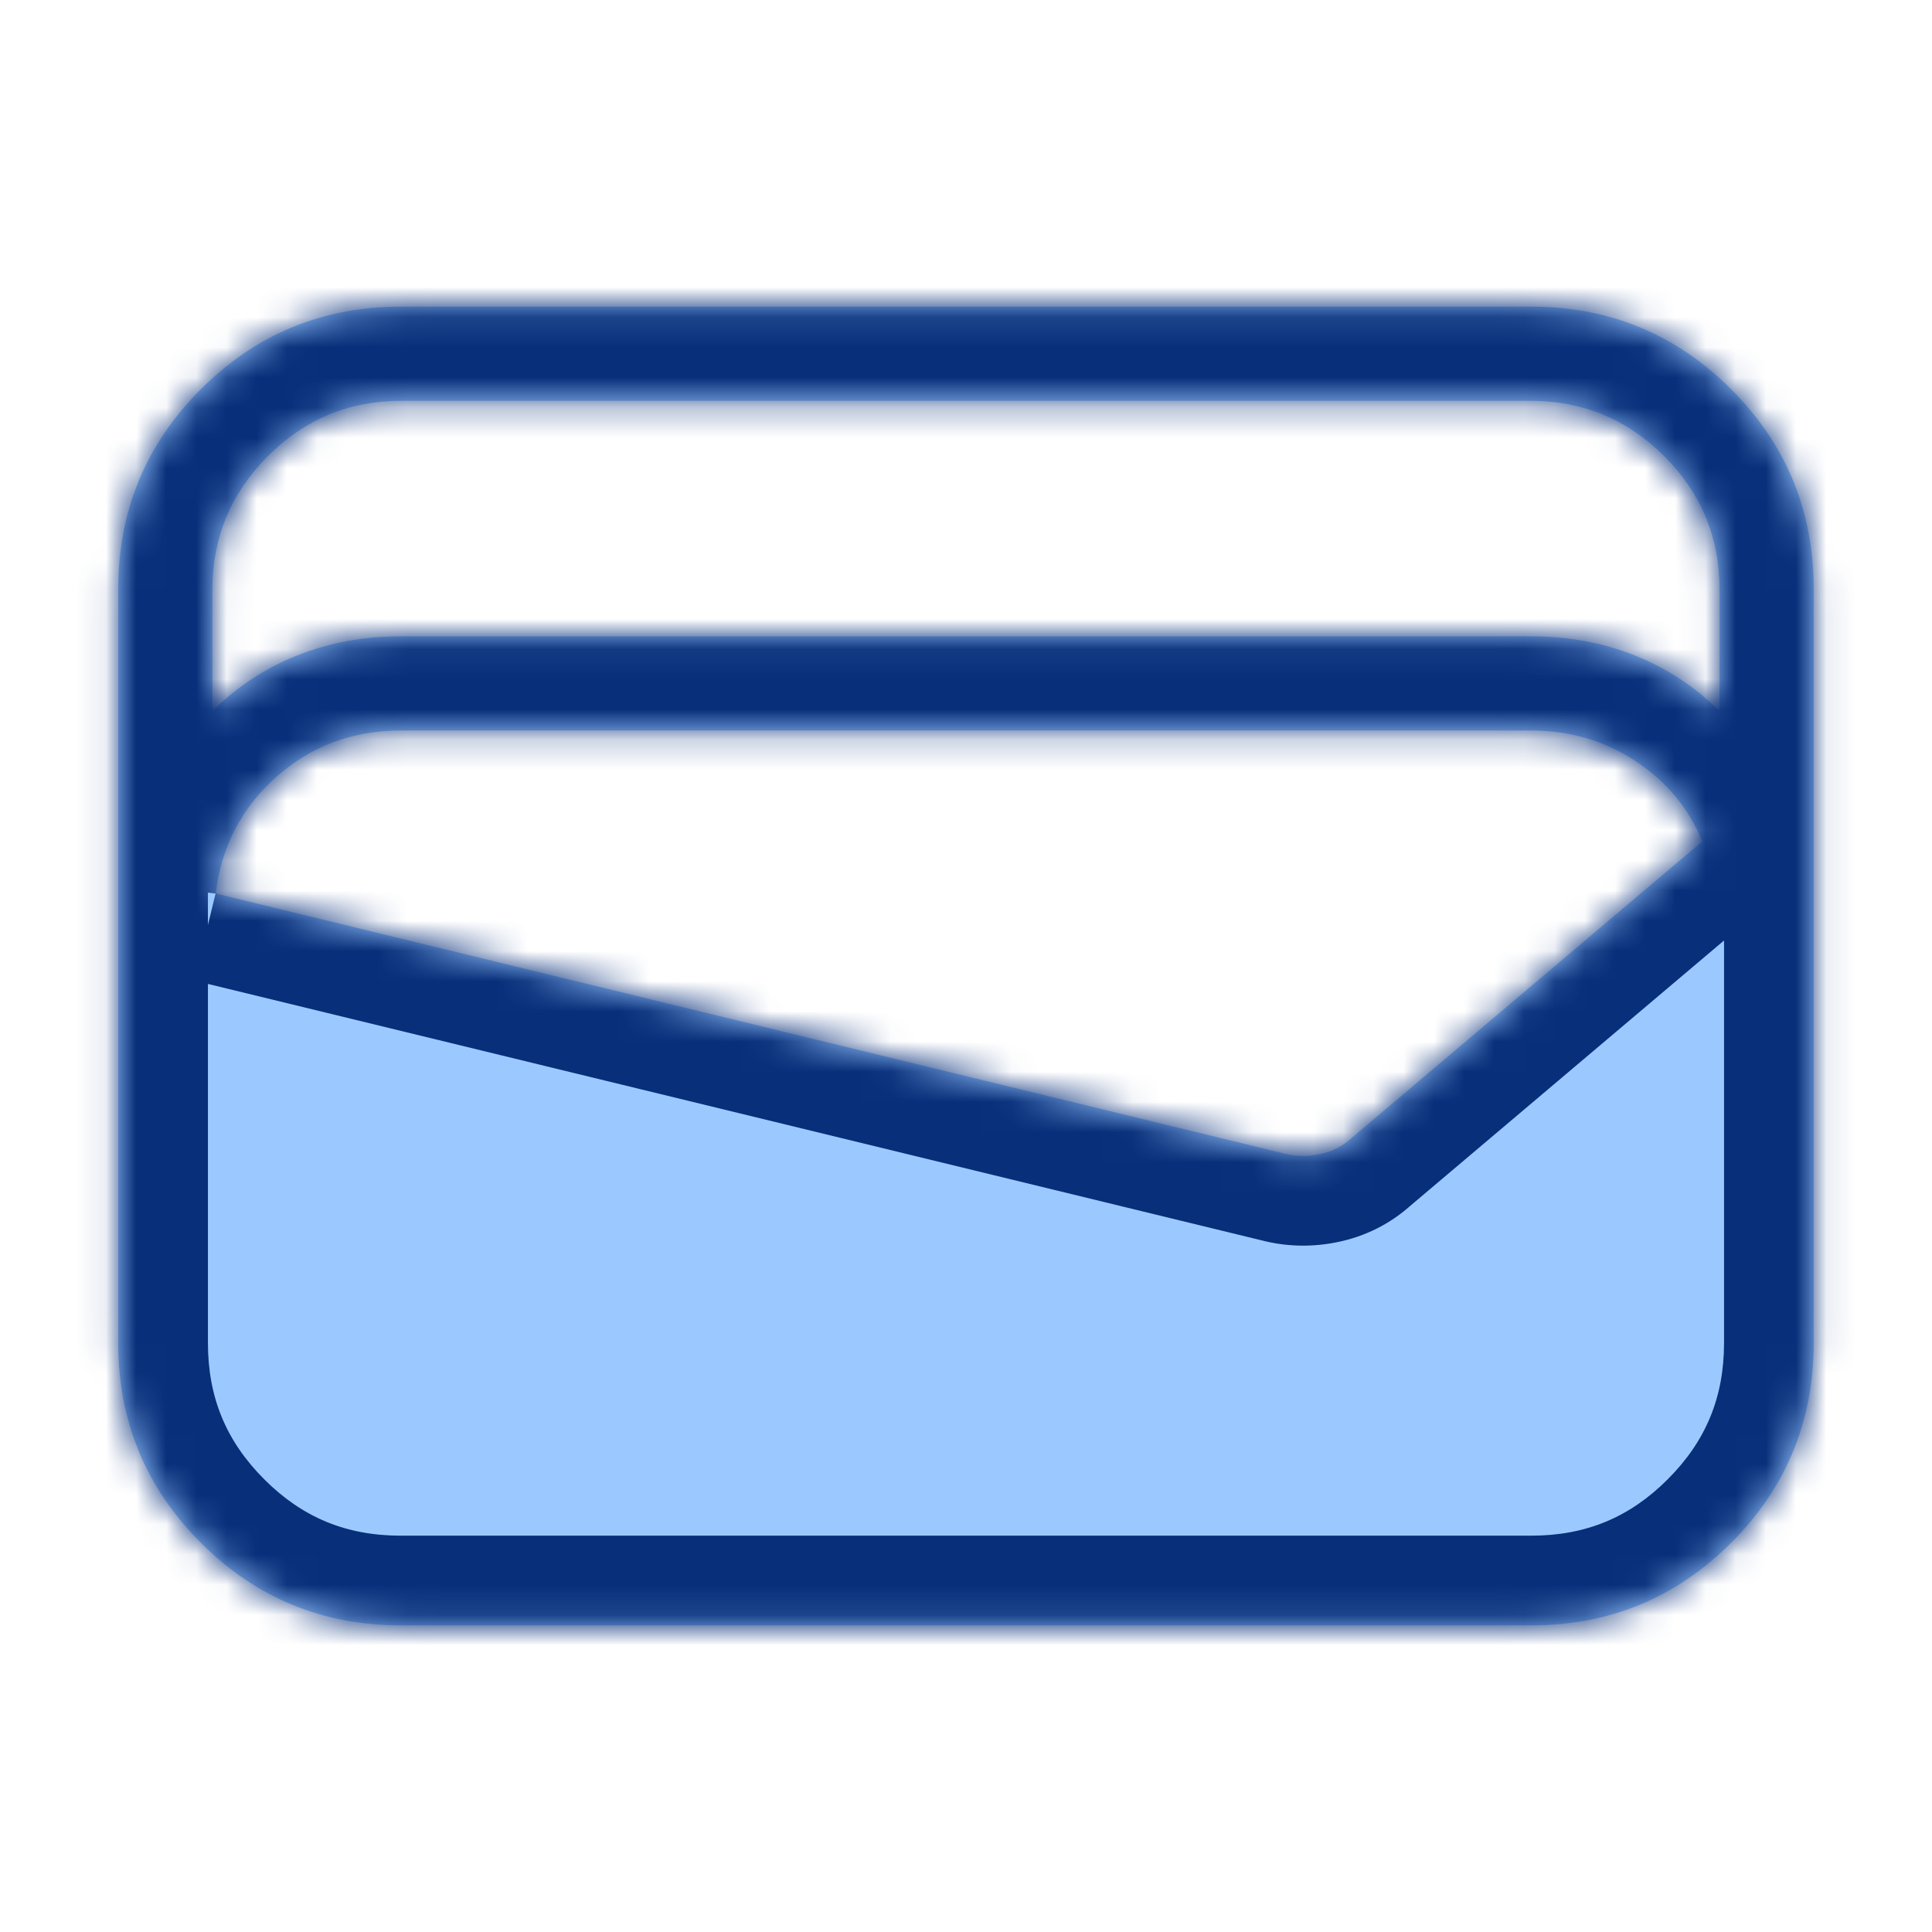 <svg width="64" height="64" viewBox="0 0 64 64" fill="none" xmlns="http://www.w3.org/2000/svg">
<mask id="path-1-inside-1_6021_496" fill="white">
<path d="M13.277 53.842C10.685 53.842 8.477 52.93 6.653 51.106C4.828 49.282 3.916 47.073 3.916 44.481V19.518C3.916 16.927 4.828 14.718 6.653 12.894C8.477 11.07 10.685 10.158 13.277 10.158H50.721C53.313 10.158 55.521 11.07 57.346 12.894C59.17 14.718 60.082 16.927 60.082 19.518V44.481C60.082 47.073 59.17 49.282 57.346 51.106C55.521 52.93 53.313 53.842 50.721 53.842H13.277ZM13.277 21.079H50.721C51.947 21.079 53.089 21.289 54.147 21.709C55.206 22.129 56.144 22.745 56.962 23.556V19.518C56.962 17.802 56.351 16.334 55.13 15.113C53.909 13.892 52.44 13.28 50.721 13.278H13.277C11.561 13.278 10.092 13.889 8.871 15.113C7.65 16.336 7.038 17.804 7.036 19.518V23.556C7.852 22.745 8.79 22.129 9.851 21.709C10.912 21.289 12.054 21.079 13.277 21.079ZM7.142 29.597L42.518 38.206C42.907 38.31 43.305 38.32 43.713 38.234C44.121 38.151 44.472 37.973 44.768 37.701L56.391 27.872C55.94 26.771 55.201 25.884 54.175 25.21C53.15 24.536 51.998 24.199 50.721 24.199H13.277C11.684 24.199 10.311 24.71 9.158 25.731C8.004 26.755 7.333 28.044 7.146 29.6"/>
</mask>
<path d="M13.277 53.842C10.685 53.842 8.477 52.93 6.653 51.106C4.828 49.282 3.916 47.073 3.916 44.481V19.518C3.916 16.927 4.828 14.718 6.653 12.894C8.477 11.07 10.685 10.158 13.277 10.158H50.721C53.313 10.158 55.521 11.07 57.346 12.894C59.17 14.718 60.082 16.927 60.082 19.518V44.481C60.082 47.073 59.17 49.282 57.346 51.106C55.521 52.93 53.313 53.842 50.721 53.842H13.277ZM13.277 21.079H50.721C51.947 21.079 53.089 21.289 54.147 21.709C55.206 22.129 56.144 22.745 56.962 23.556V19.518C56.962 17.802 56.351 16.334 55.13 15.113C53.909 13.892 52.44 13.28 50.721 13.278H13.277C11.561 13.278 10.092 13.889 8.871 15.113C7.65 16.336 7.038 17.804 7.036 19.518V23.556C7.852 22.745 8.79 22.129 9.851 21.709C10.912 21.289 12.054 21.079 13.277 21.079ZM7.142 29.597L42.518 38.206C42.907 38.31 43.305 38.32 43.713 38.234C44.121 38.151 44.472 37.973 44.768 37.701L56.391 27.872C55.94 26.771 55.201 25.884 54.175 25.21C53.15 24.536 51.998 24.199 50.721 24.199H13.277C11.684 24.199 10.311 24.71 9.158 25.731C8.004 26.755 7.333 28.044 7.146 29.6" fill="#9BC9FF"/>
<path d="M60.082 19.518H57.111H60.082ZM50.721 53.842V50.871V53.842ZM56.962 23.556L54.869 25.666L59.934 30.692V23.556H56.962ZM50.721 13.278L50.725 10.306H50.721V13.278ZM7.036 19.518L4.065 19.515V19.518H7.036ZM7.036 23.556H4.065V30.705L9.132 25.663L7.036 23.556ZM42.518 38.206L43.285 35.335L43.253 35.327L43.221 35.319L42.518 38.206ZM43.713 38.234L43.119 35.323L43.112 35.324L43.105 35.326L43.713 38.234ZM44.768 37.701L42.849 35.432L42.8 35.473L42.753 35.517L44.768 37.701ZM56.391 27.872L58.31 30.141L59.961 28.744L59.14 26.744L56.391 27.872ZM50.721 24.199V21.227V24.199ZM9.158 25.731L7.187 23.507L7.187 23.507L9.158 25.731ZM13.277 53.842V50.871C11.469 50.871 10.018 50.269 8.754 49.005L6.653 51.106L4.551 53.207C6.936 55.592 9.901 56.814 13.277 56.814V53.842ZM6.653 51.106L8.754 49.005C7.49 47.74 6.888 46.289 6.888 44.481H3.916H0.944C0.944 47.857 2.167 50.823 4.551 53.207L6.653 51.106ZM3.916 44.481H6.888V19.518H3.916H0.944V44.481H3.916ZM3.916 19.518H6.888C6.888 17.711 7.49 16.259 8.754 14.995L6.653 12.894L4.551 10.793C2.167 13.177 0.944 16.142 0.944 19.518H3.916ZM6.653 12.894L8.754 14.995C10.018 13.731 11.469 13.129 13.277 13.129V10.158V7.186C9.901 7.186 6.936 8.408 4.551 10.793L6.653 12.894ZM13.277 10.158V13.129H50.721V10.158V7.186H13.277V10.158ZM50.721 10.158V13.129C52.529 13.129 53.98 13.731 55.244 14.995L57.346 12.894L59.447 10.793C57.062 8.408 54.097 7.186 50.721 7.186V10.158ZM57.346 12.894L55.244 14.995C56.509 16.259 57.111 17.711 57.111 19.518L60.082 19.518L63.054 19.518C63.054 16.142 61.832 13.177 59.447 10.793L57.346 12.894ZM60.082 19.518H57.111V44.481H60.082H63.054V19.518H60.082ZM60.082 44.481H57.111C57.111 46.289 56.509 47.74 55.244 49.005L57.346 51.106L59.447 53.207C61.832 50.823 63.054 47.857 63.054 44.481H60.082ZM57.346 51.106L55.244 49.005C53.98 50.269 52.529 50.871 50.721 50.871L50.721 53.842L50.721 56.814C54.097 56.814 57.062 55.592 59.447 53.207L57.346 51.106ZM50.721 53.842V50.871H13.277V53.842V56.814H50.721V53.842ZM13.277 21.079V24.05H50.721V21.079V18.107H13.277V21.079ZM50.721 21.079V24.05C51.6 24.05 52.367 24.2 53.051 24.471L54.147 21.709L55.244 18.947C53.81 18.378 52.293 18.107 50.721 18.107V21.079ZM54.147 21.709L53.051 24.471C53.733 24.742 54.333 25.134 54.869 25.666L56.962 23.556L59.055 21.447C57.956 20.356 56.68 19.517 55.244 18.947L54.147 21.709ZM56.962 23.556H59.934V19.518H56.962H53.99V23.556H56.962ZM56.962 19.518H59.934C59.934 17.009 59.006 14.786 57.232 13.011L55.13 15.113L53.029 17.214C53.697 17.882 53.99 18.596 53.99 19.518H56.962ZM55.13 15.113L57.232 13.011C55.457 11.237 53.234 10.309 50.725 10.306L50.721 13.278L50.718 16.25C51.645 16.251 52.361 16.546 53.029 17.214L55.13 15.113ZM50.721 13.278V10.306H13.277V13.278V16.25H50.721V13.278ZM13.277 13.278V10.306C10.766 10.306 8.542 11.236 6.768 13.013L8.871 15.113L10.974 17.212C11.642 16.543 12.356 16.25 13.277 16.25V13.278ZM8.871 15.113L6.768 13.013C4.997 14.787 4.068 17.008 4.065 19.515L7.036 19.518L10.008 19.522C10.009 18.601 10.303 17.884 10.974 17.212L8.871 15.113ZM7.036 19.518H4.065V23.556H7.036H10.008V19.518H7.036ZM7.036 23.556L9.132 25.663C9.664 25.134 10.262 24.742 10.945 24.472L9.851 21.709L8.757 18.946C7.318 19.516 6.039 20.356 4.94 21.45L7.036 23.556ZM9.851 21.709L10.945 24.472C11.633 24.199 12.401 24.05 13.277 24.05V21.079V18.107C11.706 18.107 10.19 18.378 8.757 18.946L9.851 21.709ZM7.142 29.597L6.44 32.485L41.815 41.094L42.518 38.206L43.221 35.319L7.845 26.71L7.142 29.597ZM42.518 38.206L41.75 41.077C42.604 41.306 43.475 41.32 44.321 41.143L43.713 38.234L43.105 35.326C43.114 35.324 43.14 35.319 43.178 35.32C43.217 35.321 43.255 35.327 43.285 35.335L42.518 38.206ZM43.713 38.234L44.307 41.146C45.226 40.959 46.074 40.538 46.783 39.885L44.768 37.701L42.753 35.517C42.803 35.47 42.867 35.424 42.941 35.387C43.014 35.35 43.078 35.331 43.119 35.323L43.713 38.234ZM44.768 37.701L46.687 39.97L58.31 30.141L56.391 27.872L54.472 25.602L42.849 35.432L44.768 37.701ZM56.391 27.872L59.14 26.744C58.454 25.071 57.317 23.718 55.808 22.727L54.175 25.21L52.543 27.694C53.085 28.05 53.425 28.472 53.642 29L56.391 27.872ZM54.175 25.21L55.808 22.727C54.277 21.721 52.554 21.227 50.721 21.227L50.721 24.199L50.721 27.171C51.444 27.171 52.023 27.352 52.543 27.694L54.175 25.21ZM50.721 24.199V21.227H13.277V24.199V27.171H50.721V24.199ZM13.277 24.199V21.227C10.985 21.227 8.904 21.986 7.187 23.507L9.158 25.731L11.129 27.955C11.718 27.434 12.382 27.171 13.277 27.171V24.199ZM9.158 25.731L7.187 23.507C5.479 25.021 4.468 26.98 4.195 29.245L7.146 29.6L10.096 29.955C10.198 29.108 10.528 28.488 11.13 27.955L9.158 25.731Z" fill="#082F7A" mask="url(#path-1-inside-1_6021_496)"/>
</svg>
